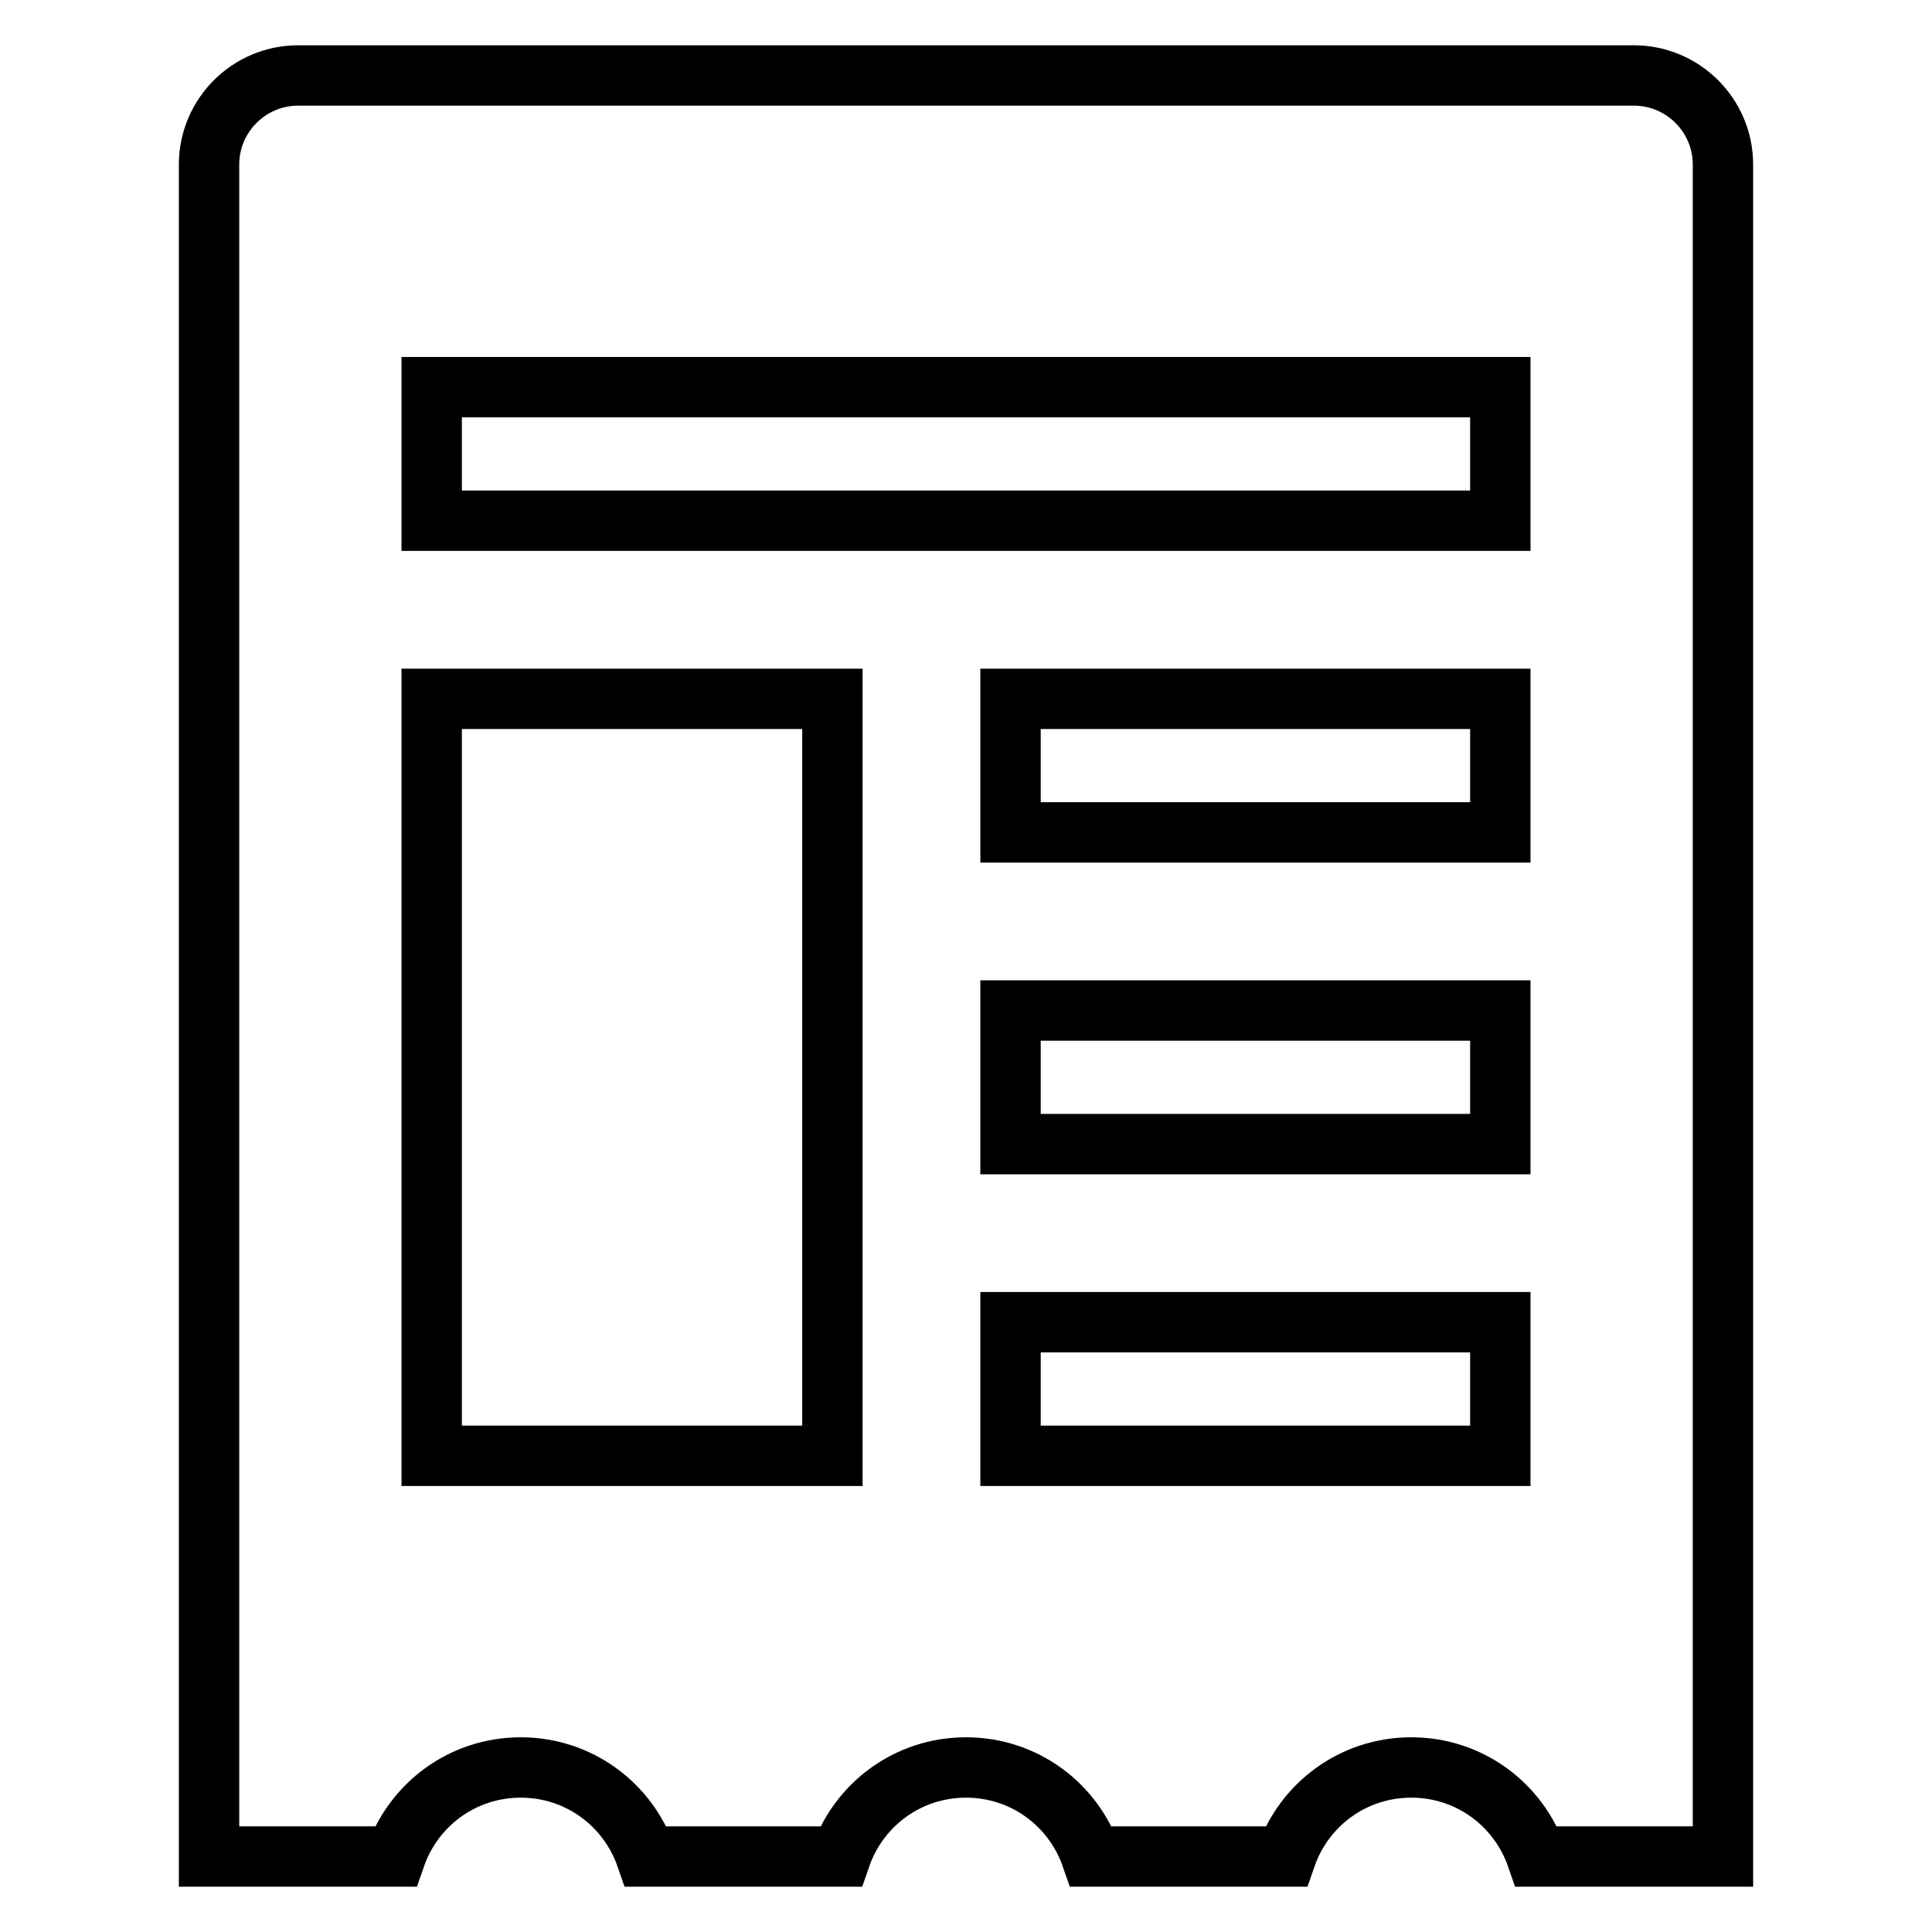 <?xml version="1.0" encoding="utf-8"?>
<!-- Svg Vector Icons : http://www.onlinewebfonts.com/icon -->
<!DOCTYPE svg PUBLIC "-//W3C//DTD SVG 1.1//EN" "http://www.w3.org/Graphics/SVG/1.1/DTD/svg11.dtd">
<svg version="1.1" xmlns="http://www.w3.org/2000/svg" xmlns:xlink="http://www.w3.org/1999/xlink" x="0px" y="0px" viewBox="0 0 256 256" enable-background="new 0 0 256 256" xml:space="preserve">
<g> <path stroke-width="8" fill-opacity="0" stroke="#000000"  d="M203.6,246c-2.4-6.9-8.9-11.8-16.6-11.8c-7.7,0-14.2,4.9-16.6,11.8h-25.8c-2.4-6.9-8.9-11.8-16.6-11.8 c-7.7,0-14.2,4.9-16.6,11.8H85.6c-2.4-6.9-8.9-11.8-16.6-11.8s-14.2,4.9-16.6,11.8H27.7V21.8C27.7,15.3,33,10,39.5,10h177 c6.5,0,11.8,5.3,11.8,11.8V246H203.6L203.6,246z M57.2,192.9h53.1V92.6H57.2V192.9z M198.8,51.3H57.2V69h141.6V51.3z M198.8,92.6 h-64.9v17.7h64.9L198.8,92.6L198.8,92.6z M198.8,133.9h-64.9v17.7h64.9L198.8,133.9L198.8,133.9z M198.8,175.2h-64.9v17.7h64.9 L198.8,175.2L198.8,175.2L198.8,175.2z"/></g>
</svg>